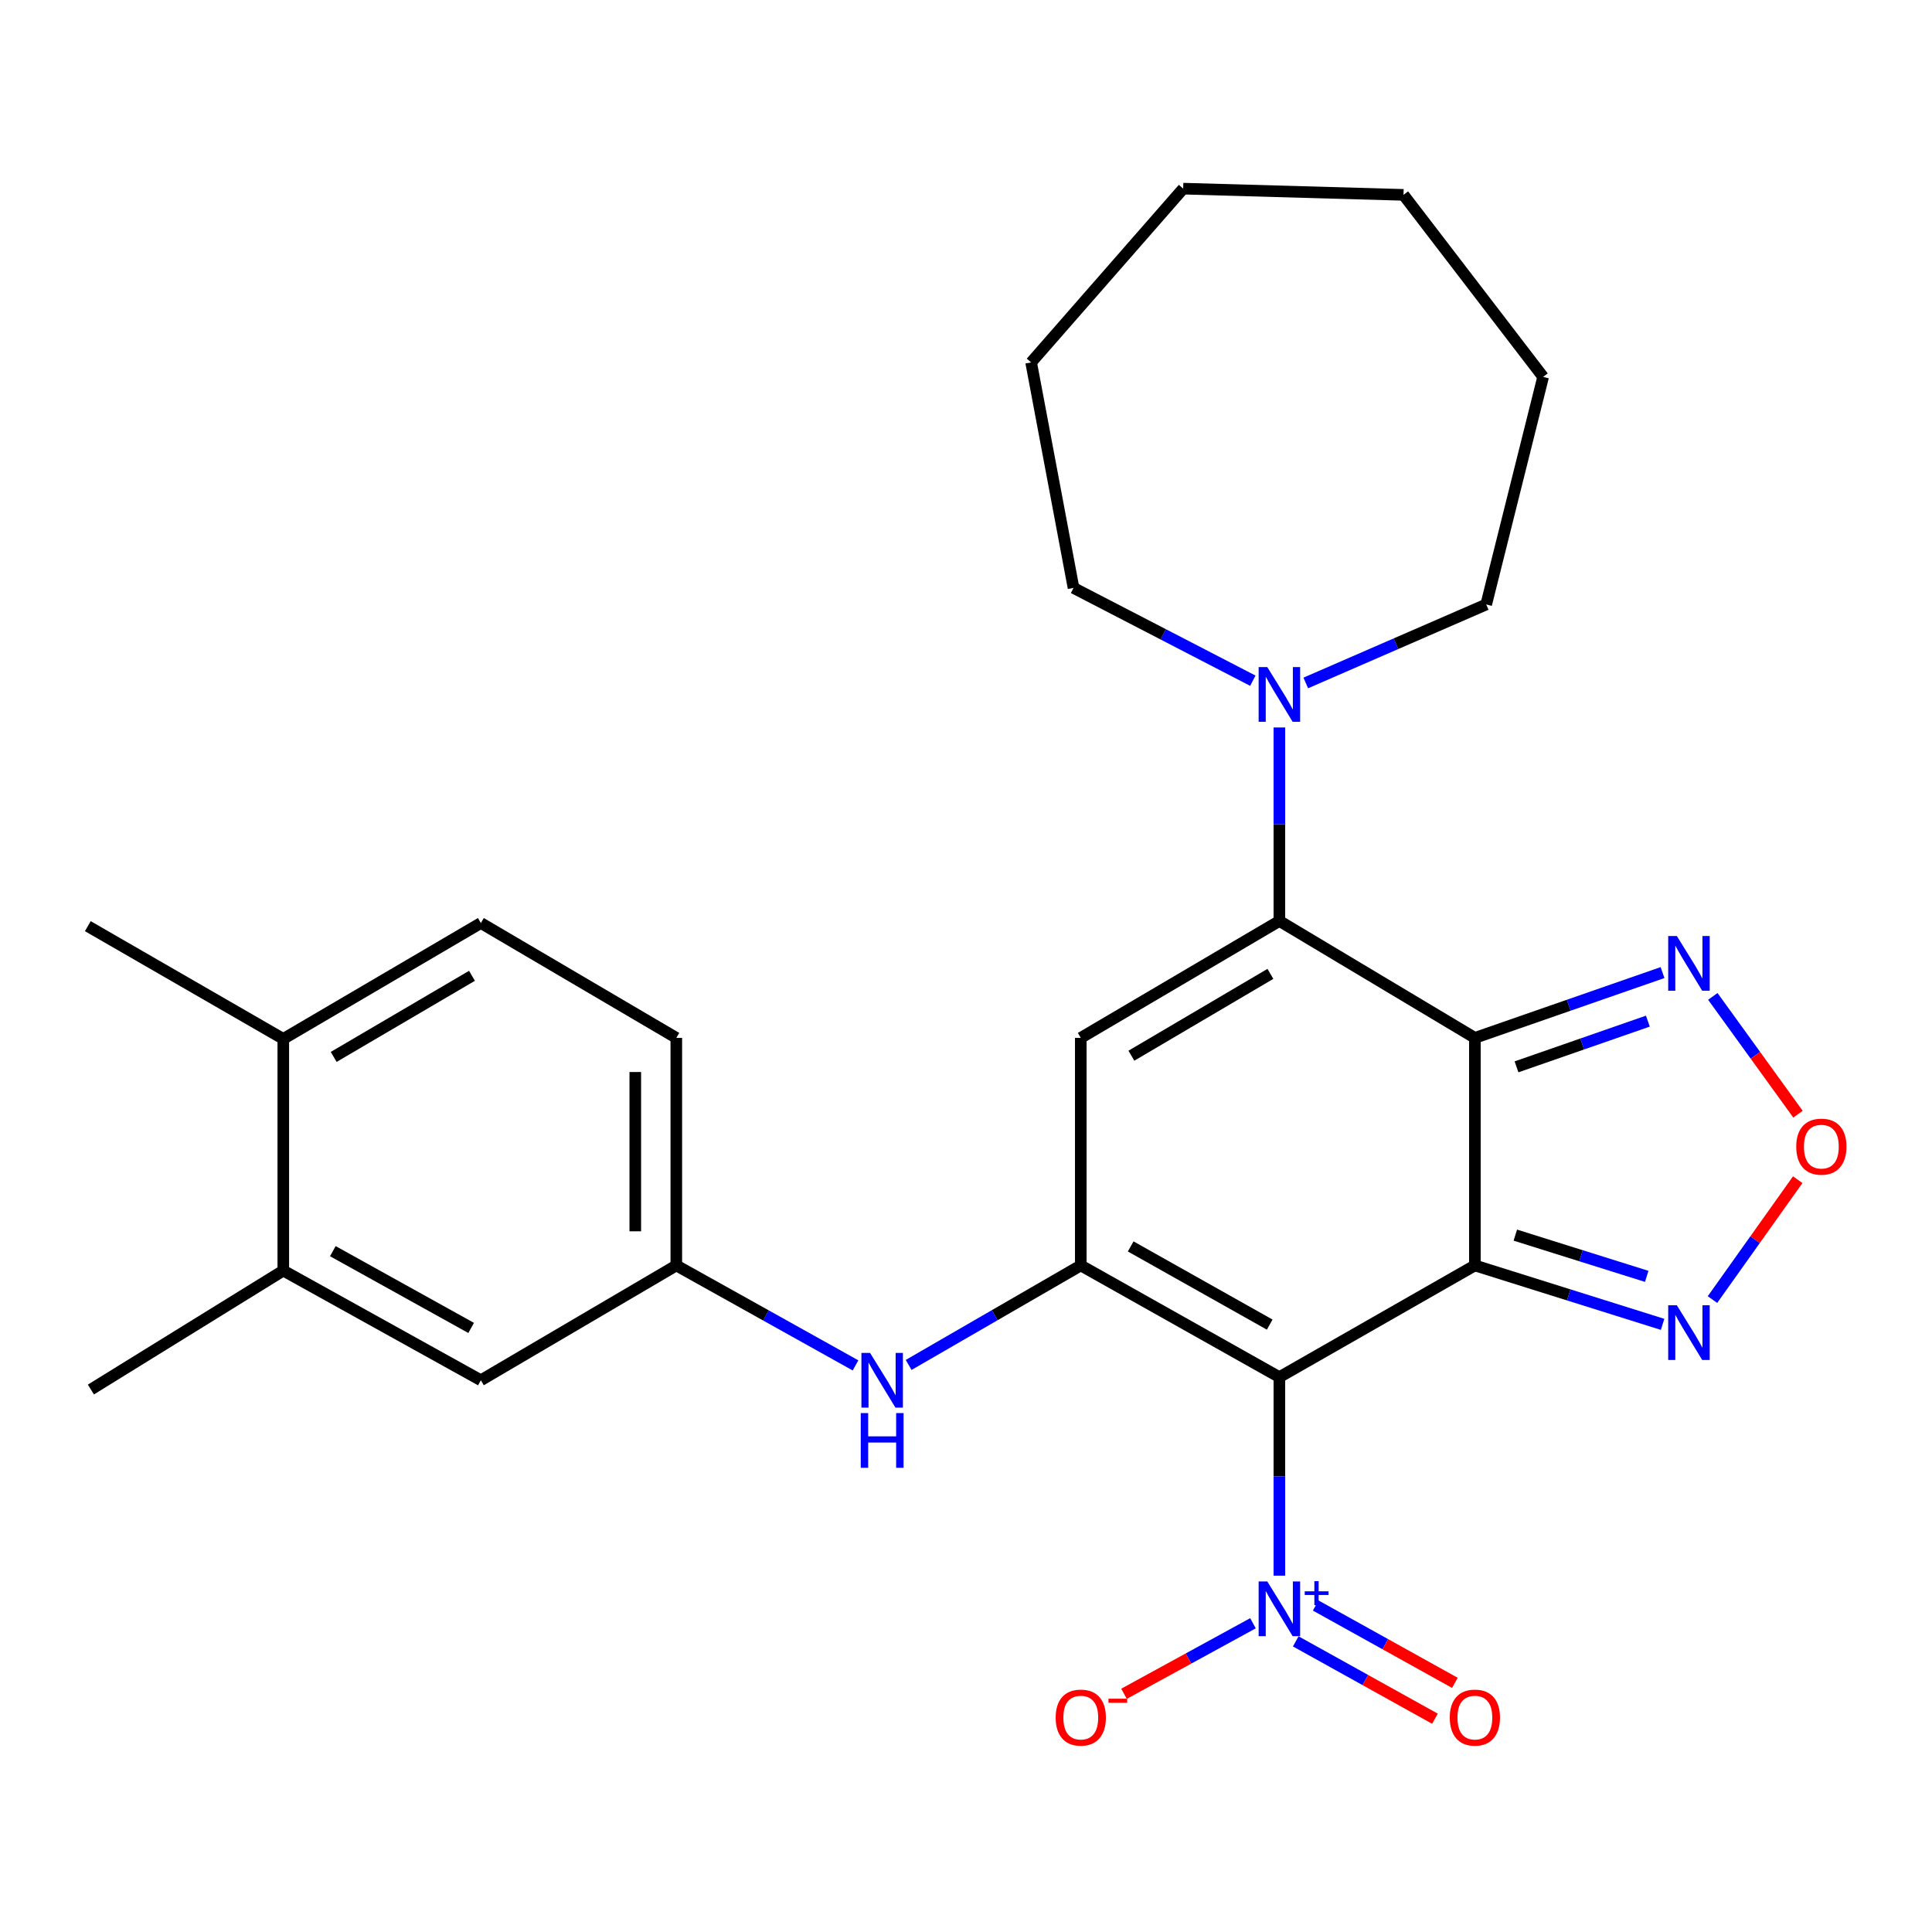 <?xml version='1.0' encoding='iso-8859-1'?>
<svg version='1.1' baseProfile='full'
              xmlns='http://www.w3.org/2000/svg'
                      xmlns:rdkit='http://www.rdkit.org/xml'
                      xmlns:xlink='http://www.w3.org/1999/xlink'
                  xml:space='preserve'
width='1000px' height='1000px' viewBox='0 0 1000 1000'>
<!-- END OF HEADER -->
<rect style='opacity:1.0;fill:#FFFFFF;stroke:none' width='1000' height='1000' x='0' y='0'> </rect>
<path class='bond-0' d='M 763.395,654.987 L 662.206,712.803' style='fill:none;fill-rule:evenodd;stroke:#000000;stroke-width:6px;stroke-linecap:butt;stroke-linejoin:miter;stroke-opacity:1' />
<path class='bond-1' d='M 763.395,654.987 L 763.395,537.208' style='fill:none;fill-rule:evenodd;stroke:#000000;stroke-width:6px;stroke-linecap:butt;stroke-linejoin:miter;stroke-opacity:1' />
<path class='bond-6' d='M 763.395,654.987 L 811.976,670.237' style='fill:none;fill-rule:evenodd;stroke:#000000;stroke-width:6px;stroke-linecap:butt;stroke-linejoin:miter;stroke-opacity:1' />
<path class='bond-6' d='M 811.976,670.237 L 860.557,685.488' style='fill:none;fill-rule:evenodd;stroke:#0000FF;stroke-width:6px;stroke-linecap:butt;stroke-linejoin:miter;stroke-opacity:1' />
<path class='bond-6' d='M 784.33,639.299 L 818.337,649.974' style='fill:none;fill-rule:evenodd;stroke:#000000;stroke-width:6px;stroke-linecap:butt;stroke-linejoin:miter;stroke-opacity:1' />
<path class='bond-6' d='M 818.337,649.974 L 852.343,660.649' style='fill:none;fill-rule:evenodd;stroke:#0000FF;stroke-width:6px;stroke-linecap:butt;stroke-linejoin:miter;stroke-opacity:1' />
<path class='bond-3' d='M 662.206,712.803 L 559.412,654.987' style='fill:none;fill-rule:evenodd;stroke:#000000;stroke-width:6px;stroke-linecap:butt;stroke-linejoin:miter;stroke-opacity:1' />
<path class='bond-3' d='M 657.198,685.619 L 585.242,645.148' style='fill:none;fill-rule:evenodd;stroke:#000000;stroke-width:6px;stroke-linecap:butt;stroke-linejoin:miter;stroke-opacity:1' />
<path class='bond-5' d='M 662.206,712.803 L 662.206,764.181' style='fill:none;fill-rule:evenodd;stroke:#000000;stroke-width:6px;stroke-linecap:butt;stroke-linejoin:miter;stroke-opacity:1' />
<path class='bond-5' d='M 662.206,764.181 L 662.206,815.559' style='fill:none;fill-rule:evenodd;stroke:#0000FF;stroke-width:6px;stroke-linecap:butt;stroke-linejoin:miter;stroke-opacity:1' />
<path class='bond-2' d='M 763.395,537.208 L 662.206,476.691' style='fill:none;fill-rule:evenodd;stroke:#000000;stroke-width:6px;stroke-linecap:butt;stroke-linejoin:miter;stroke-opacity:1' />
<path class='bond-7' d='M 763.395,537.208 L 811.961,520.308' style='fill:none;fill-rule:evenodd;stroke:#000000;stroke-width:6px;stroke-linecap:butt;stroke-linejoin:miter;stroke-opacity:1' />
<path class='bond-7' d='M 811.961,520.308 L 860.527,503.407' style='fill:none;fill-rule:evenodd;stroke:#0000FF;stroke-width:6px;stroke-linecap:butt;stroke-linejoin:miter;stroke-opacity:1' />
<path class='bond-7' d='M 784.945,552.197 L 818.941,540.366' style='fill:none;fill-rule:evenodd;stroke:#000000;stroke-width:6px;stroke-linecap:butt;stroke-linejoin:miter;stroke-opacity:1' />
<path class='bond-7' d='M 818.941,540.366 L 852.937,528.536' style='fill:none;fill-rule:evenodd;stroke:#0000FF;stroke-width:6px;stroke-linecap:butt;stroke-linejoin:miter;stroke-opacity:1' />
<path class='bond-4' d='M 662.206,476.691 L 559.412,537.208' style='fill:none;fill-rule:evenodd;stroke:#000000;stroke-width:6px;stroke-linecap:butt;stroke-linejoin:miter;stroke-opacity:1' />
<path class='bond-4' d='M 657.561,504.07 L 585.606,546.433' style='fill:none;fill-rule:evenodd;stroke:#000000;stroke-width:6px;stroke-linecap:butt;stroke-linejoin:miter;stroke-opacity:1' />
<path class='bond-9' d='M 662.206,476.691 L 662.206,426.612' style='fill:none;fill-rule:evenodd;stroke:#000000;stroke-width:6px;stroke-linecap:butt;stroke-linejoin:miter;stroke-opacity:1' />
<path class='bond-9' d='M 662.206,426.612 L 662.206,376.534' style='fill:none;fill-rule:evenodd;stroke:#0000FF;stroke-width:6px;stroke-linecap:butt;stroke-linejoin:miter;stroke-opacity:1' />
<path class='bond-10' d='M 559.412,654.987 L 514.863,680.74' style='fill:none;fill-rule:evenodd;stroke:#000000;stroke-width:6px;stroke-linecap:butt;stroke-linejoin:miter;stroke-opacity:1' />
<path class='bond-10' d='M 514.863,680.74 L 470.315,706.494' style='fill:none;fill-rule:evenodd;stroke:#0000FF;stroke-width:6px;stroke-linecap:butt;stroke-linejoin:miter;stroke-opacity:1' />
<path class='bond-28' d='M 559.412,654.987 L 559.412,537.208' style='fill:none;fill-rule:evenodd;stroke:#000000;stroke-width:6px;stroke-linecap:butt;stroke-linejoin:miter;stroke-opacity:1' />
<path class='bond-11' d='M 648.536,840.193 L 615.161,858.448' style='fill:none;fill-rule:evenodd;stroke:#0000FF;stroke-width:6px;stroke-linecap:butt;stroke-linejoin:miter;stroke-opacity:1' />
<path class='bond-11' d='M 615.161,858.448 L 581.785,876.702' style='fill:none;fill-rule:evenodd;stroke:#FF0000;stroke-width:6px;stroke-linecap:butt;stroke-linejoin:miter;stroke-opacity:1' />
<path class='bond-12' d='M 670.682,849.575 L 706.707,869.591' style='fill:none;fill-rule:evenodd;stroke:#0000FF;stroke-width:6px;stroke-linecap:butt;stroke-linejoin:miter;stroke-opacity:1' />
<path class='bond-12' d='M 706.707,869.591 L 742.733,889.608' style='fill:none;fill-rule:evenodd;stroke:#FF0000;stroke-width:6px;stroke-linecap:butt;stroke-linejoin:miter;stroke-opacity:1' />
<path class='bond-12' d='M 680.997,831.01 L 717.023,851.026' style='fill:none;fill-rule:evenodd;stroke:#0000FF;stroke-width:6px;stroke-linecap:butt;stroke-linejoin:miter;stroke-opacity:1' />
<path class='bond-12' d='M 717.023,851.026 L 753.048,871.043' style='fill:none;fill-rule:evenodd;stroke:#FF0000;stroke-width:6px;stroke-linecap:butt;stroke-linejoin:miter;stroke-opacity:1' />
<path class='bond-8' d='M 886.374,672.655 L 908.438,641.632' style='fill:none;fill-rule:evenodd;stroke:#0000FF;stroke-width:6px;stroke-linecap:butt;stroke-linejoin:miter;stroke-opacity:1' />
<path class='bond-8' d='M 908.438,641.632 L 930.502,610.61' style='fill:none;fill-rule:evenodd;stroke:#FF0000;stroke-width:6px;stroke-linecap:butt;stroke-linejoin:miter;stroke-opacity:1' />
<path class='bond-27' d='M 886.553,515.733 L 908.597,546.218' style='fill:none;fill-rule:evenodd;stroke:#0000FF;stroke-width:6px;stroke-linecap:butt;stroke-linejoin:miter;stroke-opacity:1' />
<path class='bond-27' d='M 908.597,546.218 L 930.641,576.702' style='fill:none;fill-rule:evenodd;stroke:#FF0000;stroke-width:6px;stroke-linecap:butt;stroke-linejoin:miter;stroke-opacity:1' />
<path class='bond-19' d='M 675.864,353.501 L 722.561,333.187' style='fill:none;fill-rule:evenodd;stroke:#0000FF;stroke-width:6px;stroke-linecap:butt;stroke-linejoin:miter;stroke-opacity:1' />
<path class='bond-19' d='M 722.561,333.187 L 769.259,312.872' style='fill:none;fill-rule:evenodd;stroke:#000000;stroke-width:6px;stroke-linecap:butt;stroke-linejoin:miter;stroke-opacity:1' />
<path class='bond-20' d='M 648.466,352.333 L 602.063,328.319' style='fill:none;fill-rule:evenodd;stroke:#0000FF;stroke-width:6px;stroke-linecap:butt;stroke-linejoin:miter;stroke-opacity:1' />
<path class='bond-20' d='M 602.063,328.319 L 555.66,304.306' style='fill:none;fill-rule:evenodd;stroke:#000000;stroke-width:6px;stroke-linecap:butt;stroke-linejoin:miter;stroke-opacity:1' />
<path class='bond-14' d='M 442.816,706.727 L 396.438,680.857' style='fill:none;fill-rule:evenodd;stroke:#0000FF;stroke-width:6px;stroke-linecap:butt;stroke-linejoin:miter;stroke-opacity:1' />
<path class='bond-14' d='M 396.438,680.857 L 350.06,654.987' style='fill:none;fill-rule:evenodd;stroke:#000000;stroke-width:6px;stroke-linecap:butt;stroke-linejoin:miter;stroke-opacity:1' />
<path class='bond-13' d='M 146.632,657.654 L 248.895,714.419' style='fill:none;fill-rule:evenodd;stroke:#000000;stroke-width:6px;stroke-linecap:butt;stroke-linejoin:miter;stroke-opacity:1' />
<path class='bond-13' d='M 172.279,647.599 L 243.863,687.335' style='fill:none;fill-rule:evenodd;stroke:#000000;stroke-width:6px;stroke-linecap:butt;stroke-linejoin:miter;stroke-opacity:1' />
<path class='bond-21' d='M 146.632,657.654 L 47.047,719.221' style='fill:none;fill-rule:evenodd;stroke:#000000;stroke-width:6px;stroke-linecap:butt;stroke-linejoin:miter;stroke-opacity:1' />
<path class='bond-30' d='M 146.632,657.654 L 146.632,537.739' style='fill:none;fill-rule:evenodd;stroke:#000000;stroke-width:6px;stroke-linecap:butt;stroke-linejoin:miter;stroke-opacity:1' />
<path class='bond-15' d='M 350.06,654.987 L 248.895,714.419' style='fill:none;fill-rule:evenodd;stroke:#000000;stroke-width:6px;stroke-linecap:butt;stroke-linejoin:miter;stroke-opacity:1' />
<path class='bond-18' d='M 350.06,654.987 L 350.06,537.208' style='fill:none;fill-rule:evenodd;stroke:#000000;stroke-width:6px;stroke-linecap:butt;stroke-linejoin:miter;stroke-opacity:1' />
<path class='bond-18' d='M 328.822,637.32 L 328.822,554.875' style='fill:none;fill-rule:evenodd;stroke:#000000;stroke-width:6px;stroke-linecap:butt;stroke-linejoin:miter;stroke-opacity:1' />
<path class='bond-16' d='M 146.632,537.739 L 248.895,477.753' style='fill:none;fill-rule:evenodd;stroke:#000000;stroke-width:6px;stroke-linecap:butt;stroke-linejoin:miter;stroke-opacity:1' />
<path class='bond-16' d='M 172.717,547.06 L 244.301,505.07' style='fill:none;fill-rule:evenodd;stroke:#000000;stroke-width:6px;stroke-linecap:butt;stroke-linejoin:miter;stroke-opacity:1' />
<path class='bond-22' d='M 146.632,537.739 L 45.455,479.381' style='fill:none;fill-rule:evenodd;stroke:#000000;stroke-width:6px;stroke-linecap:butt;stroke-linejoin:miter;stroke-opacity:1' />
<path class='bond-17' d='M 248.895,477.753 L 350.06,537.208' style='fill:none;fill-rule:evenodd;stroke:#000000;stroke-width:6px;stroke-linecap:butt;stroke-linejoin:miter;stroke-opacity:1' />
<path class='bond-23' d='M 769.259,312.872 L 798.721,195.081' style='fill:none;fill-rule:evenodd;stroke:#000000;stroke-width:6px;stroke-linecap:butt;stroke-linejoin:miter;stroke-opacity:1' />
<path class='bond-24' d='M 555.66,304.306 L 533.713,187.589' style='fill:none;fill-rule:evenodd;stroke:#000000;stroke-width:6px;stroke-linecap:butt;stroke-linejoin:miter;stroke-opacity:1' />
<path class='bond-26' d='M 798.721,195.081 L 726.452,100.866' style='fill:none;fill-rule:evenodd;stroke:#000000;stroke-width:6px;stroke-linecap:butt;stroke-linejoin:miter;stroke-opacity:1' />
<path class='bond-25' d='M 533.713,187.589 L 612.413,97.644' style='fill:none;fill-rule:evenodd;stroke:#000000;stroke-width:6px;stroke-linecap:butt;stroke-linejoin:miter;stroke-opacity:1' />
<path class='bond-29' d='M 612.413,97.644 L 726.452,100.866' style='fill:none;fill-rule:evenodd;stroke:#000000;stroke-width:6px;stroke-linecap:butt;stroke-linejoin:miter;stroke-opacity:1' />
<path  class='atom-6' d='M 655.946 818.557
L 665.226 833.557
Q 666.146 835.037, 667.626 837.717
Q 669.106 840.397, 669.186 840.557
L 669.186 818.557
L 672.946 818.557
L 672.946 846.877
L 669.066 846.877
L 659.106 830.477
Q 657.946 828.557, 656.706 826.357
Q 655.506 824.157, 655.146 823.477
L 655.146 846.877
L 651.466 846.877
L 651.466 818.557
L 655.946 818.557
' fill='#0000FF'/>
<path  class='atom-6' d='M 675.322 823.662
L 680.311 823.662
L 680.311 818.408
L 682.529 818.408
L 682.529 823.662
L 687.65 823.662
L 687.65 825.562
L 682.529 825.562
L 682.529 830.842
L 680.311 830.842
L 680.311 825.562
L 675.322 825.562
L 675.322 823.662
' fill='#0000FF'/>
<path  class='atom-7' d='M 867.94 675.611
L 877.22 690.611
Q 878.14 692.091, 879.62 694.771
Q 881.1 697.451, 881.18 697.611
L 881.18 675.611
L 884.94 675.611
L 884.94 703.931
L 881.06 703.931
L 871.1 687.531
Q 869.94 685.611, 868.7 683.411
Q 867.5 681.211, 867.14 680.531
L 867.14 703.931
L 863.46 703.931
L 863.46 675.611
L 867.94 675.611
' fill='#0000FF'/>
<path  class='atom-8' d='M 867.94 484.489
L 877.22 499.489
Q 878.14 500.969, 879.62 503.649
Q 881.1 506.329, 881.18 506.489
L 881.18 484.489
L 884.94 484.489
L 884.94 512.809
L 881.06 512.809
L 871.1 496.409
Q 869.94 494.489, 868.7 492.289
Q 867.5 490.089, 867.14 489.409
L 867.14 512.809
L 863.46 512.809
L 863.46 484.489
L 867.94 484.489
' fill='#0000FF'/>
<path  class='atom-9' d='M 929.729 593.499
Q 929.729 586.699, 933.089 582.899
Q 936.449 579.099, 942.729 579.099
Q 949.009 579.099, 952.369 582.899
Q 955.729 586.699, 955.729 593.499
Q 955.729 600.379, 952.329 604.299
Q 948.929 608.179, 942.729 608.179
Q 936.489 608.179, 933.089 604.299
Q 929.729 600.419, 929.729 593.499
M 942.729 604.979
Q 947.049 604.979, 949.369 602.099
Q 951.729 599.179, 951.729 593.499
Q 951.729 587.939, 949.369 585.139
Q 947.049 582.299, 942.729 582.299
Q 938.409 582.299, 936.049 585.099
Q 933.729 587.899, 933.729 593.499
Q 933.729 599.219, 936.049 602.099
Q 938.409 604.979, 942.729 604.979
' fill='#FF0000'/>
<path  class='atom-10' d='M 655.946 345.283
L 665.226 360.283
Q 666.146 361.763, 667.626 364.443
Q 669.106 367.123, 669.186 367.283
L 669.186 345.283
L 672.946 345.283
L 672.946 373.603
L 669.066 373.603
L 659.106 357.203
Q 657.946 355.283, 656.706 353.083
Q 655.506 350.883, 655.146 350.203
L 655.146 373.603
L 651.466 373.603
L 651.466 345.283
L 655.946 345.283
' fill='#0000FF'/>
<path  class='atom-11' d='M 450.346 700.259
L 459.626 715.259
Q 460.546 716.739, 462.026 719.419
Q 463.506 722.099, 463.586 722.259
L 463.586 700.259
L 467.346 700.259
L 467.346 728.579
L 463.466 728.579
L 453.506 712.179
Q 452.346 710.259, 451.106 708.059
Q 449.906 705.859, 449.546 705.179
L 449.546 728.579
L 445.866 728.579
L 445.866 700.259
L 450.346 700.259
' fill='#0000FF'/>
<path  class='atom-11' d='M 445.526 731.411
L 449.366 731.411
L 449.366 743.451
L 463.846 743.451
L 463.846 731.411
L 467.686 731.411
L 467.686 759.731
L 463.846 759.731
L 463.846 746.651
L 449.366 746.651
L 449.366 759.731
L 445.526 759.731
L 445.526 731.411
' fill='#0000FF'/>
<path  class='atom-12' d='M 546.412 889.02
Q 546.412 882.22, 549.772 878.42
Q 553.132 874.62, 559.412 874.62
Q 565.692 874.62, 569.052 878.42
Q 572.412 882.22, 572.412 889.02
Q 572.412 895.9, 569.012 899.82
Q 565.612 903.7, 559.412 903.7
Q 553.172 903.7, 549.772 899.82
Q 546.412 895.94, 546.412 889.02
M 559.412 900.5
Q 563.732 900.5, 566.052 897.62
Q 568.412 894.7, 568.412 889.02
Q 568.412 883.46, 566.052 880.66
Q 563.732 877.82, 559.412 877.82
Q 555.092 877.82, 552.732 880.62
Q 550.412 883.42, 550.412 889.02
Q 550.412 894.74, 552.732 897.62
Q 555.092 900.5, 559.412 900.5
' fill='#FF0000'/>
<path  class='atom-12' d='M 573.732 879.242
L 583.421 879.242
L 583.421 881.354
L 573.732 881.354
L 573.732 879.242
' fill='#FF0000'/>
<path  class='atom-13' d='M 750.395 889.02
Q 750.395 882.22, 753.755 878.42
Q 757.115 874.62, 763.395 874.62
Q 769.675 874.62, 773.035 878.42
Q 776.395 882.22, 776.395 889.02
Q 776.395 895.9, 772.995 899.82
Q 769.595 903.7, 763.395 903.7
Q 757.155 903.7, 753.755 899.82
Q 750.395 895.94, 750.395 889.02
M 763.395 900.5
Q 767.715 900.5, 770.035 897.62
Q 772.395 894.7, 772.395 889.02
Q 772.395 883.46, 770.035 880.66
Q 767.715 877.82, 763.395 877.82
Q 759.075 877.82, 756.715 880.62
Q 754.395 883.42, 754.395 889.02
Q 754.395 894.74, 756.715 897.62
Q 759.075 900.5, 763.395 900.5
' fill='#FF0000'/>
</svg>

